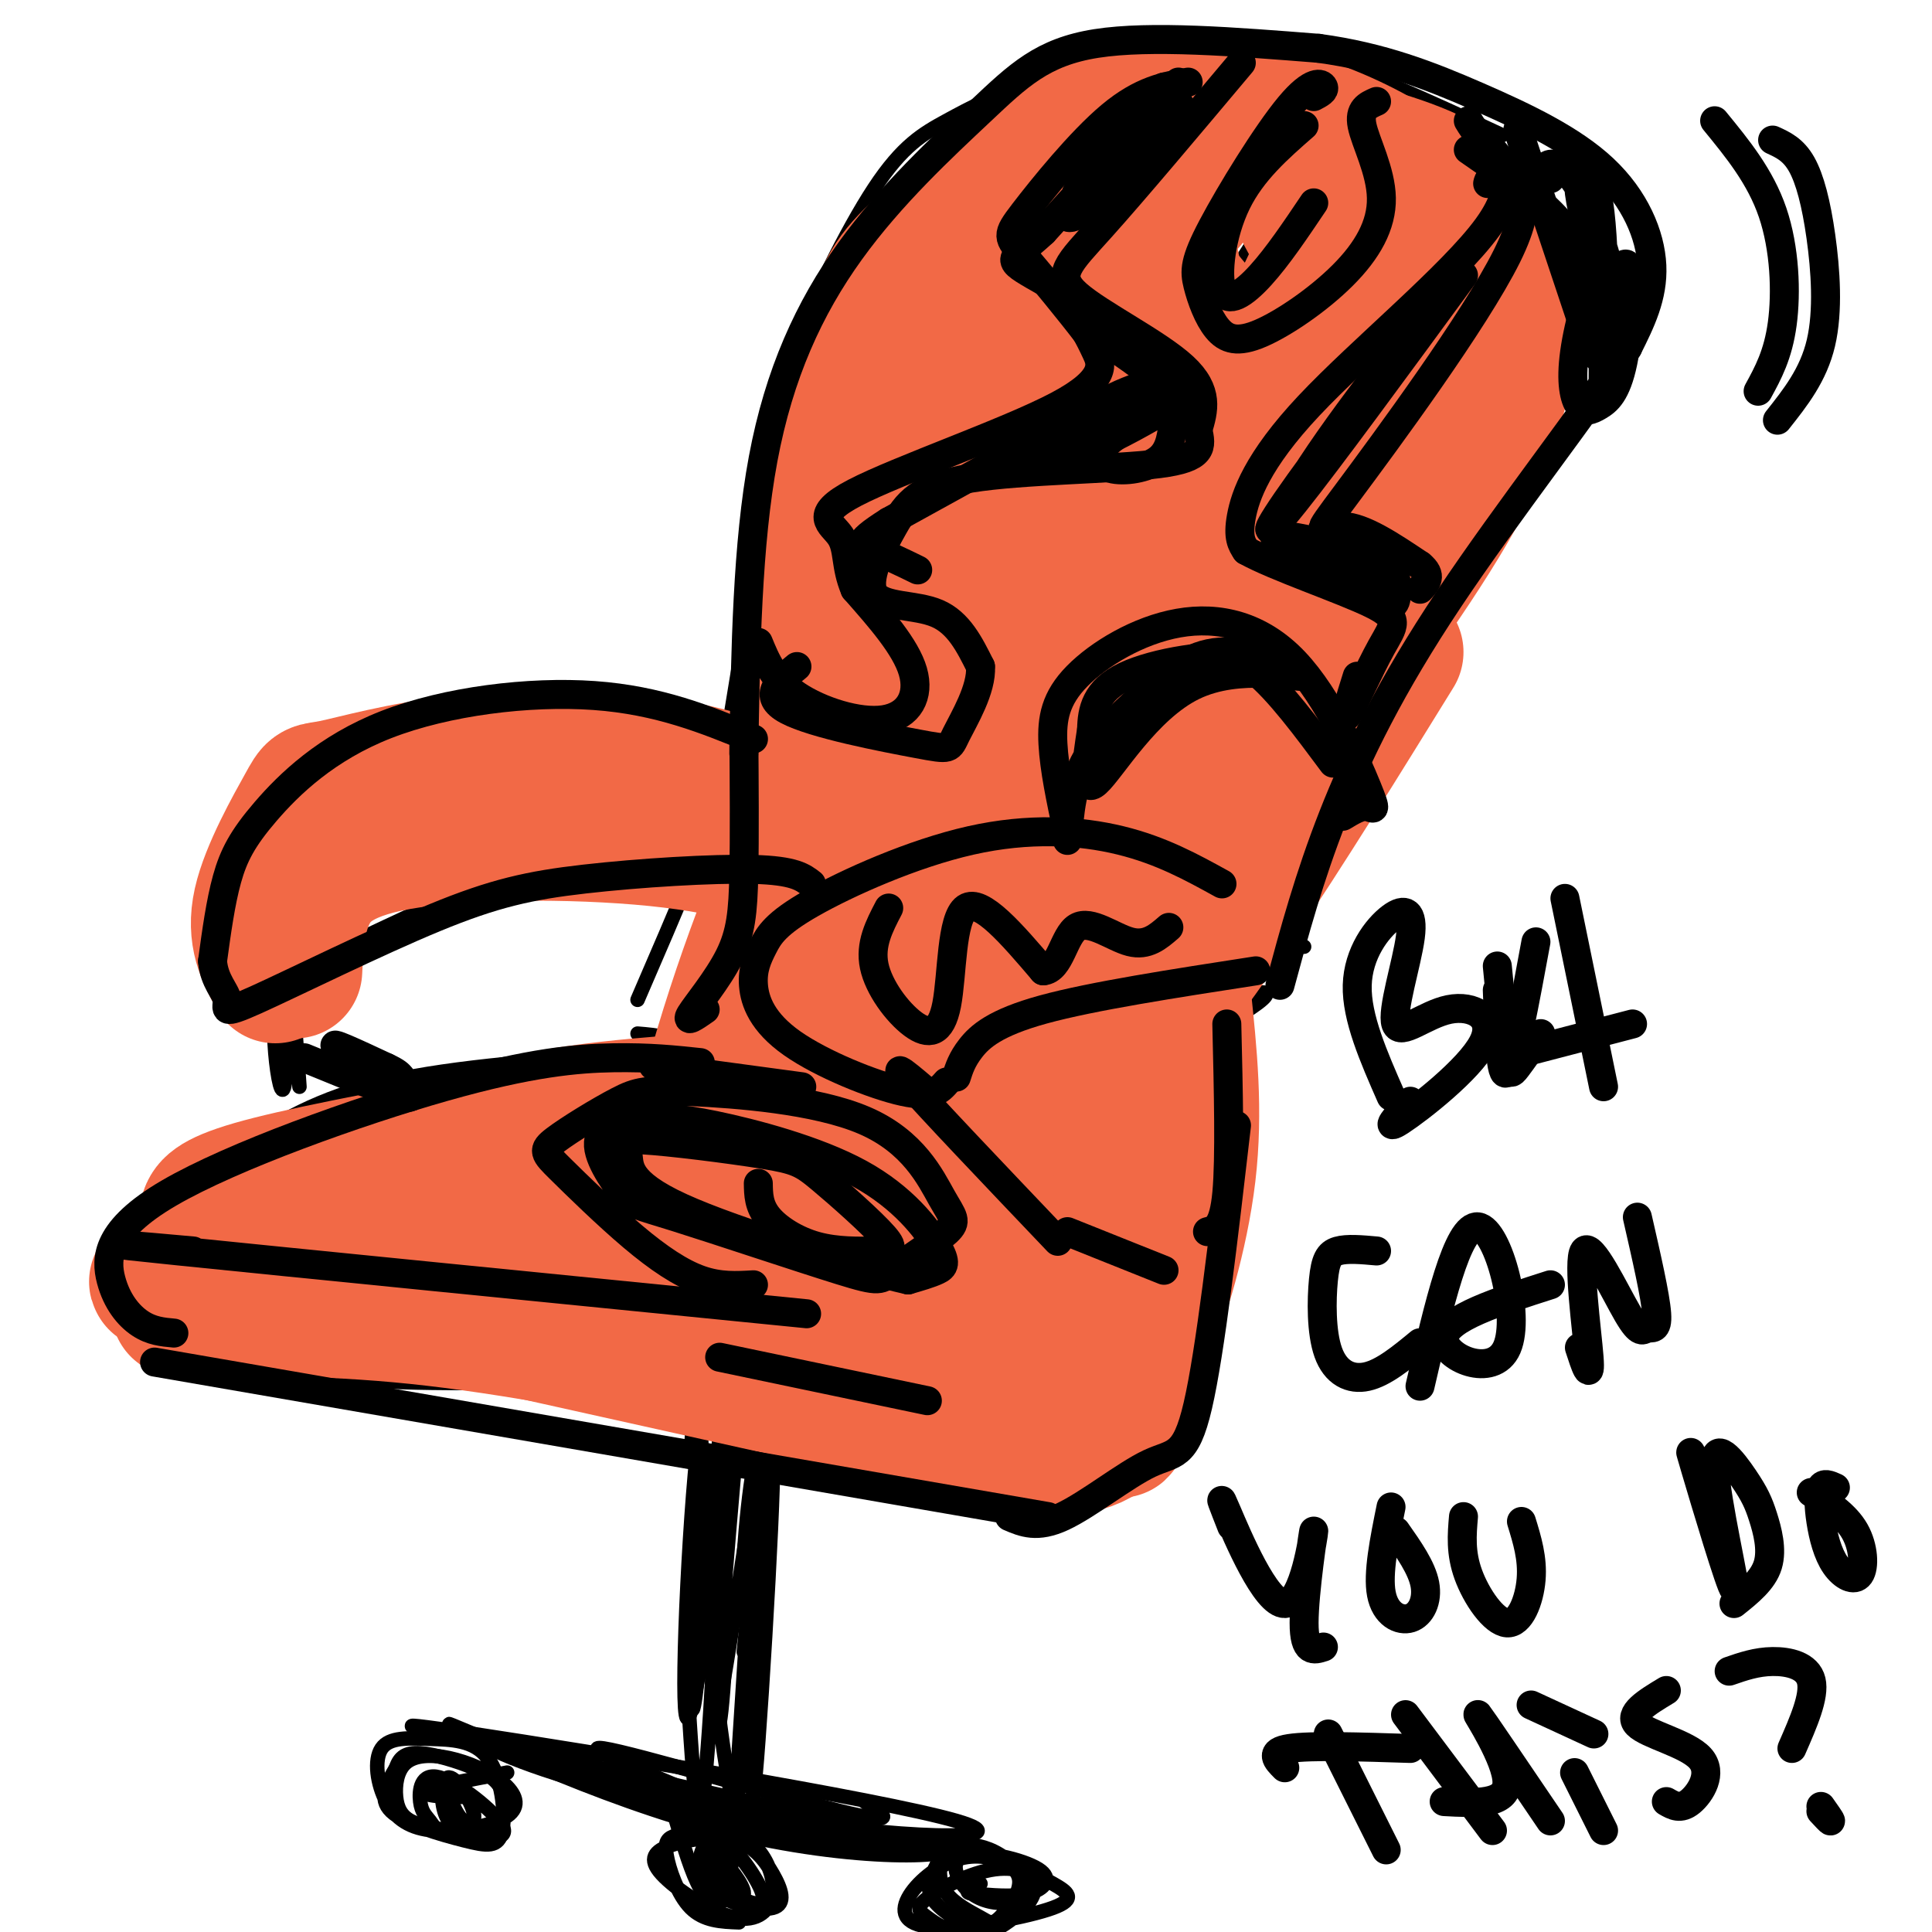 <svg viewBox='0 0 400 400' version='1.1' xmlns='http://www.w3.org/2000/svg' xmlns:xlink='http://www.w3.org/1999/xlink'><g fill='none' stroke='rgb(0,0,0)' stroke-width='3' stroke-linecap='round' stroke-linejoin='round'><path d='M166,80c-1.881,-0.551 -3.762,-1.102 -1,-9c2.762,-7.898 10.167,-23.145 16,-32c5.833,-8.855 10.093,-11.320 15,-14c4.907,-2.680 10.460,-5.574 18,-8c7.540,-2.426 17.069,-4.384 26,-6c8.931,-1.616 17.266,-2.890 29,0c11.734,2.890 26.867,9.945 42,17'/><path d='M315,36c2.244,6.244 4.489,12.489 6,17c1.511,4.511 2.289,7.289 0,16c-2.289,8.711 -7.644,23.356 -13,38'/><path d='M310,112c-13.167,20.167 -26.333,40.333 -34,54c-7.667,13.667 -9.833,20.833 -12,28'/><path d='M163,77c0.000,0.000 -12.000,73.000 -12,73'/><path d='M156,129c0.000,7.500 0.000,15.000 -4,28c-4.000,13.000 -12.000,31.500 -20,50'/><path d='M162,162c1.289,-9.044 2.578,-18.089 3,-23c0.422,-4.911 -0.022,-5.689 5,-6c5.022,-0.311 15.511,-0.156 26,0'/><path d='M198,131c6.083,2.750 12.167,5.500 22,7c9.833,1.500 23.417,1.750 37,2'/><path d='M174,180c10.750,4.667 21.500,9.333 33,10c11.500,0.667 23.750,-2.667 36,-6'/><path d='M265,151c0.000,0.000 1.000,17.000 1,17'/><path d='M261,198c0.000,0.000 -10.000,33.000 -10,33'/><path d='M142,175c-19.071,-6.964 -38.143,-13.929 -49,-17c-10.857,-3.071 -13.500,-2.250 -17,0c-3.500,2.250 -7.857,5.929 -13,14c-5.143,8.071 -11.071,20.536 -17,33'/><path d='M46,205c6.524,1.131 31.333,-12.542 47,-19c15.667,-6.458 22.190,-5.702 27,-5c4.810,0.702 7.905,1.351 11,2'/><path d='M270,196c-30.665,1.191 -61.330,2.383 -75,5c-13.670,2.617 -10.344,6.660 -12,16c-1.656,9.340 -8.292,23.976 -11,31c-2.708,7.024 -1.488,6.435 0,6c1.488,-0.435 3.244,-0.718 5,-1'/><path d='M177,253c17.356,-8.778 58.244,-30.222 75,-40c16.756,-9.778 9.378,-7.889 2,-6'/><path d='M57,204c-0.208,4.518 -0.417,9.036 0,14c0.417,4.964 1.458,10.375 2,6c0.542,-4.375 0.583,-18.536 1,-20c0.417,-1.464 1.208,9.768 2,21'/><path d='M189,253c0.000,0.000 0.000,17.000 0,17'/><path d='M132,214c4.000,0.333 8.000,0.667 15,4c7.000,3.333 17.000,9.667 27,16'/><path d='M134,218c-19.911,1.363 -39.821,2.726 -54,6c-14.179,3.274 -22.625,8.458 -31,14c-8.375,5.542 -16.679,11.440 -20,17c-3.321,5.560 -1.661,10.780 0,16'/><path d='M29,271c0.301,3.755 1.053,5.141 2,6c0.947,0.859 2.089,1.189 10,3c7.911,1.811 22.591,5.103 39,6c16.409,0.897 34.545,-0.601 53,2c18.455,2.601 37.227,9.300 56,16'/><path d='M189,304c13.445,5.298 19.057,10.544 26,10c6.943,-0.544 15.215,-6.877 21,-11c5.785,-4.123 9.081,-6.035 11,-13c1.919,-6.965 2.459,-18.982 3,-31'/><path d='M252,245c0.000,0.000 -1.000,-6.000 -1,-6'/><path d='M149,297c-2.000,23.250 -4.000,46.500 -5,54c-1.000,7.500 -1.000,-0.750 -1,-9'/><path d='M143,302c0.578,-10.200 1.156,-20.400 2,-7c0.844,13.400 1.956,50.400 3,60c1.044,9.600 2.022,-8.200 3,-26'/><path d='M153,293c-2.827,32.702 -5.655,65.405 -4,59c1.655,-6.405 7.792,-51.917 9,-53c1.208,-1.083 -2.512,42.262 -4,59c-1.488,16.738 -0.744,6.869 0,-3'/><path d='M154,355c1.630,-17.482 5.705,-59.686 6,-52c0.295,7.686 -3.190,65.262 -4,68c-0.810,2.738 1.054,-49.360 1,-60c-0.054,-10.640 -2.027,20.180 -4,51'/><path d='M153,362c-0.499,12.748 0.252,19.118 -1,13c-1.252,-6.118 -4.508,-24.724 -5,-43c-0.492,-18.276 1.780,-36.220 2,-26c0.220,10.220 -1.611,48.605 -3,62c-1.389,13.395 -2.335,1.799 -3,-8c-0.665,-9.799 -1.047,-17.800 0,-27c1.047,-9.200 3.524,-19.600 6,-30'/><path d='M149,303c0.310,-10.631 -1.917,-22.208 -4,-8c-2.083,14.208 -4.024,54.202 -3,60c1.024,5.798 5.012,-22.601 9,-51'/><path d='M151,304c1.130,-10.264 -0.545,-10.424 1,-8c1.545,2.424 6.311,7.433 6,8c-0.311,0.567 -5.699,-3.309 -5,-5c0.699,-1.691 7.485,-1.197 9,0c1.515,1.197 -2.243,3.099 -6,5'/><path d='M156,304c-1.667,8.869 -2.833,28.542 -2,26c0.833,-2.542 3.667,-27.298 4,-29c0.333,-1.702 -1.833,19.649 -4,41'/><path d='M153,375c-17.156,-6.978 -34.311,-13.956 -28,-13c6.311,0.956 36.089,9.844 49,13c12.911,3.156 8.956,0.578 5,-2'/><path d='M102,361c-13.756,-2.778 -27.511,-5.556 -4,-2c23.511,3.556 84.289,13.447 100,18c15.711,4.553 -13.644,3.767 -40,-1c-26.356,-4.767 -49.711,-13.514 -56,-15c-6.289,-1.486 4.489,4.290 23,9c18.511,4.710 44.756,8.355 71,12'/><path d='M196,382c4.591,2.774 -19.432,3.708 -46,-3c-26.568,-6.708 -55.683,-21.057 -57,-22c-1.317,-0.943 25.162,11.520 52,18c26.838,6.480 54.033,6.975 55,7c0.967,0.025 -24.295,-0.422 -42,-3c-17.705,-2.578 -27.852,-7.289 -38,-12'/><path d='M120,367c-13.511,-3.956 -28.289,-7.844 -19,-6c9.289,1.844 42.644,9.422 76,17'/><path d='M93,379c-3.033,-0.476 -6.065,-0.952 -8,-2c-1.935,-1.048 -2.772,-2.668 -3,-5c-0.228,-2.332 0.155,-5.374 2,-7c1.845,-1.626 5.154,-1.835 9,-1c3.846,0.835 8.228,2.714 11,5c2.772,2.286 3.932,4.980 1,7c-2.932,2.020 -9.957,3.365 -15,3c-5.043,-0.365 -8.104,-2.440 -10,-6c-1.896,-3.560 -2.628,-8.603 -1,-11c1.628,-2.397 5.617,-2.146 10,-2c4.383,0.146 9.161,0.188 12,4c2.839,3.812 3.740,11.393 3,15c-0.740,3.607 -3.122,3.240 -8,2c-4.878,-1.240 -12.251,-3.354 -15,-6c-2.749,-2.646 -0.875,-5.823 1,-9'/><path d='M82,366c0.716,-2.200 2.008,-3.200 5,-3c2.992,0.200 7.686,1.599 11,3c3.314,1.401 5.248,2.802 6,5c0.752,2.198 0.321,5.191 -2,7c-2.321,1.809 -6.534,2.432 -9,2c-2.466,-0.432 -3.186,-1.921 -4,-3c-0.814,-1.079 -1.721,-1.749 -2,-4c-0.279,-2.251 0.071,-6.082 4,-5c3.929,1.082 11.437,7.077 13,10c1.563,2.923 -2.820,2.773 -6,2c-3.180,-0.773 -5.159,-2.168 -6,-5c-0.841,-2.832 -0.545,-7.099 1,-7c1.545,0.099 4.339,4.565 5,7c0.661,2.435 -0.811,2.839 -2,2c-1.189,-0.839 -2.094,-2.919 -3,-5'/><path d='M93,372c0.893,-0.762 4.625,-0.167 3,0c-1.625,0.167 -8.607,-0.095 -8,-1c0.607,-0.905 8.804,-2.452 17,-4'/><path d='M209,397c-3.525,1.540 -7.050,3.079 -10,3c-2.950,-0.079 -5.326,-1.777 -7,-3c-1.674,-1.223 -2.646,-1.973 0,-4c2.646,-2.027 8.912,-5.332 14,-6c5.088,-0.668 8.999,1.301 12,3c3.001,1.699 5.090,3.128 0,5c-5.090,1.872 -17.361,4.188 -24,4c-6.639,-0.188 -7.648,-2.880 -6,-6c1.648,-3.120 5.951,-6.667 10,-8c4.049,-1.333 7.843,-0.451 11,1c3.157,1.451 5.677,3.472 5,6c-0.677,2.528 -4.553,5.564 -7,7c-2.447,1.436 -3.467,1.271 -6,0c-2.533,-1.271 -6.581,-3.649 -8,-6c-1.419,-2.351 -0.210,-4.676 1,-7'/><path d='M194,386c1.652,-1.713 5.283,-2.496 9,-2c3.717,0.496 7.519,2.271 8,5c0.481,2.729 -2.360,6.412 -4,8c-1.640,1.588 -2.080,1.082 -4,0c-1.920,-1.082 -5.319,-2.740 -7,-5c-1.681,-2.260 -1.643,-5.123 -1,-7c0.643,-1.877 1.891,-2.770 4,-3c2.109,-0.230 5.079,0.201 8,2c2.921,1.799 5.791,4.965 6,7c0.209,2.035 -2.245,2.938 -5,3c-2.755,0.062 -5.813,-0.718 -8,-3c-2.187,-2.282 -3.504,-6.065 0,-7c3.504,-0.935 11.828,0.979 15,3c3.172,2.021 1.192,4.149 -2,5c-3.192,0.851 -7.596,0.426 -12,0'/><path d='M201,392c-1.667,-0.333 0.167,-1.167 2,-2'/><path d='M153,398c-3.640,-0.134 -7.280,-0.267 -10,-3c-2.720,-2.733 -4.521,-8.064 -5,-11c-0.479,-2.936 0.364,-3.475 2,-4c1.636,-0.525 4.065,-1.034 7,-1c2.935,0.034 6.377,0.613 9,3c2.623,2.387 4.425,6.582 4,10c-0.425,3.418 -3.079,6.059 -8,5c-4.921,-1.059 -12.108,-5.818 -15,-9c-2.892,-3.182 -1.487,-4.785 2,-6c3.487,-1.215 9.057,-2.040 13,-1c3.943,1.040 6.258,3.944 8,7c1.742,3.056 2.910,6.262 0,7c-2.910,0.738 -9.899,-0.994 -13,-4c-3.101,-3.006 -2.315,-7.288 -1,-9c1.315,-1.712 3.157,-0.856 5,0'/><path d='M151,382c2.723,2.484 7.031,8.693 7,11c-0.031,2.307 -4.401,0.712 -7,-2c-2.599,-2.712 -3.428,-6.539 -2,-6c1.428,0.539 5.111,5.446 5,7c-0.111,1.554 -4.016,-0.243 -6,-2c-1.984,-1.757 -2.045,-3.474 -1,-5c1.045,-1.526 3.198,-2.863 4,-1c0.802,1.863 0.254,6.925 -1,9c-1.254,2.075 -3.216,1.164 -5,-2c-1.784,-3.164 -3.392,-8.582 -5,-14'/><path d='M246,21c2.863,-0.396 5.726,-0.791 8,0c2.274,0.791 3.960,2.769 7,5c3.040,2.231 7.434,4.716 5,12c-2.434,7.284 -11.695,19.367 -17,29c-5.305,9.633 -6.652,16.817 -8,24'/><path d='M241,91c-1.689,4.687 -1.911,4.404 2,4c3.911,-0.404 11.955,-0.931 18,0c6.045,0.931 10.092,3.318 13,7c2.908,3.682 4.676,8.657 3,14c-1.676,5.343 -6.797,11.054 -9,16c-2.203,4.946 -1.486,9.127 -1,10c0.486,0.873 0.743,-1.564 1,-4'/><path d='M256,20c2.400,1.089 4.800,2.178 8,6c3.200,3.822 7.200,10.378 8,18c0.800,7.622 -1.600,16.311 -4,25'/><path d='M268,69c-0.667,5.000 -0.333,5.000 0,5'/></g>
<g fill='none' stroke='rgb(242,105,70)' stroke-width='28' stroke-linecap='round' stroke-linejoin='round'><path d='M213,104c-3.643,2.954 -7.287,5.907 -10,3c-2.713,-2.907 -4.496,-11.676 0,-22c4.496,-10.324 15.272,-22.204 21,-28c5.728,-5.796 6.410,-5.508 8,-5c1.590,0.508 4.088,1.238 7,1c2.912,-0.238 6.238,-1.443 1,16c-5.238,17.443 -19.039,53.533 -28,74c-8.961,20.467 -13.083,25.310 -16,26c-2.917,0.690 -4.631,-2.774 -6,-6c-1.369,-3.226 -2.395,-6.213 -1,-16c1.395,-9.787 5.211,-26.375 7,-35c1.789,-8.625 1.553,-9.287 9,-24c7.447,-14.713 22.578,-43.475 21,-33c-1.578,10.475 -19.865,60.188 -30,87c-10.135,26.812 -12.119,30.723 -14,34c-1.881,3.277 -3.660,5.921 -5,1c-1.340,-4.921 -2.240,-17.406 -2,-27c0.240,-9.594 1.620,-16.297 3,-23'/><path d='M178,127c4.038,-13.348 12.633,-35.218 18,-47c5.367,-11.782 7.508,-13.477 9,-14c1.492,-0.523 2.337,0.125 2,6c-0.337,5.875 -1.856,16.978 -8,36c-6.144,19.022 -16.911,45.964 -22,57c-5.089,11.036 -4.499,6.166 -5,5c-0.501,-1.166 -2.095,1.371 -3,-1c-0.905,-2.371 -1.123,-9.649 2,-28c3.123,-18.351 9.586,-47.774 15,-65c5.414,-17.226 9.779,-22.254 15,-26c5.221,-3.746 11.296,-6.210 15,-6c3.704,0.210 5.036,3.095 6,5c0.964,1.905 1.561,2.830 -1,9c-2.561,6.170 -8.281,17.585 -14,29'/><path d='M207,87c-6.061,8.647 -14.213,15.765 -19,20c-4.787,4.235 -6.208,5.585 -7,-2c-0.792,-7.585 -0.955,-24.107 0,-34c0.955,-9.893 3.029,-13.157 9,-19c5.971,-5.843 15.838,-14.265 15,-14c-0.838,0.265 -12.382,9.219 -20,27c-7.618,17.781 -11.309,44.391 -15,71'/><path d='M170,136c-2.892,15.630 -2.624,19.207 -3,15c-0.376,-4.207 -1.398,-16.196 0,-28c1.398,-11.804 5.214,-23.422 8,-32c2.786,-8.578 4.541,-14.116 7,-21c2.459,-6.884 5.621,-15.116 14,-22c8.379,-6.884 21.974,-12.422 30,-15c8.026,-2.578 10.481,-2.196 17,-1c6.519,1.196 17.101,3.207 23,5c5.899,1.793 7.114,3.370 8,6c0.886,2.630 1.443,6.315 2,10'/><path d='M214,42c-1.391,0.144 -2.782,0.287 -4,0c-1.218,-0.287 -2.263,-1.005 0,-4c2.263,-2.995 7.833,-8.267 13,-12c5.167,-3.733 9.929,-5.928 19,-4c9.071,1.928 22.449,7.979 30,14c7.551,6.021 9.276,12.010 11,18'/><path d='M246,42c-0.816,-1.062 -1.631,-2.123 -1,-4c0.631,-1.877 2.710,-4.568 9,-5c6.290,-0.432 16.792,1.397 23,4c6.208,2.603 8.122,5.980 9,11c0.878,5.020 0.718,11.684 0,17c-0.718,5.316 -1.996,9.284 -7,11c-5.004,1.716 -13.735,1.180 -21,-3c-7.265,-4.180 -13.064,-12.005 -16,-16c-2.936,-3.995 -3.010,-4.159 -3,-7c0.010,-2.841 0.105,-8.358 4,-12c3.895,-3.642 11.591,-5.410 16,-7c4.409,-1.590 5.532,-3.004 7,1c1.468,4.004 3.280,13.424 6,15c2.720,1.576 6.349,-4.693 -2,15c-8.349,19.693 -28.674,65.346 -49,111'/><path d='M221,173c-8.251,19.214 -4.378,11.749 -3,6c1.378,-5.749 0.261,-9.784 5,-23c4.739,-13.216 15.333,-35.615 24,-51c8.667,-15.385 15.407,-23.758 22,-31c6.593,-7.242 13.038,-13.354 16,-15c2.962,-1.646 2.439,1.172 1,7c-1.439,5.828 -3.795,14.665 -11,32c-7.205,17.335 -19.259,43.167 -25,56c-5.741,12.833 -5.168,12.667 -5,4c0.168,-8.667 -0.070,-25.833 0,-35c0.070,-9.167 0.449,-10.333 5,-20c4.551,-9.667 13.276,-27.833 22,-46'/><path d='M263,36c-4.238,-1.702 -8.476,-3.405 -8,-5c0.476,-1.595 5.667,-3.083 11,-3c5.333,0.083 10.810,1.738 16,7c5.190,5.262 10.095,14.131 15,23'/><path d='M252,33c-0.796,-3.525 -1.592,-7.049 -2,-9c-0.408,-1.951 -0.429,-2.327 3,-2c3.429,0.327 10.308,1.357 18,4c7.692,2.643 16.198,6.898 21,11c4.802,4.102 5.901,8.051 7,12'/><path d='M270,33c-0.905,-1.870 -1.810,-3.740 4,-3c5.810,0.740 18.336,4.091 25,8c6.664,3.909 7.467,8.378 9,13c1.533,4.622 3.797,9.398 4,17c0.203,7.602 -1.656,18.029 -9,32c-7.344,13.971 -20.172,31.485 -33,49'/><path d='M288,58c3.735,1.523 7.470,3.046 9,9c1.530,5.954 0.853,16.338 -6,34c-6.853,17.662 -19.884,42.601 -32,63c-12.116,20.399 -23.319,36.257 -25,39c-1.681,2.743 6.159,-7.628 14,-18'/><path d='M289,135c-11.356,18.378 -22.711,36.756 -33,52c-10.289,15.244 -19.511,27.356 -24,29c-4.489,1.644 -4.244,-7.178 -4,-16'/><path d='M224,104c-0.297,-3.316 -0.593,-6.632 -14,23c-13.407,29.632 -39.923,92.213 -41,90c-1.077,-2.213 23.286,-69.219 31,-94c7.714,-24.781 -1.223,-7.337 -8,4c-6.777,11.337 -11.396,16.565 -18,29c-6.604,12.435 -15.193,32.075 -22,53c-6.807,20.925 -11.833,43.134 -3,24c8.833,-19.134 31.524,-79.610 40,-104c8.476,-24.390 2.738,-12.695 -3,-1'/><path d='M186,128c-3.130,3.984 -9.454,14.442 -13,21c-3.546,6.558 -4.315,9.214 -8,23c-3.685,13.786 -10.285,38.702 -12,51c-1.715,12.298 1.456,11.978 1,18c-0.456,6.022 -4.540,18.385 9,-5c13.540,-23.385 44.703,-82.520 51,-92c6.297,-9.480 -12.271,30.695 -21,56c-8.729,25.305 -7.618,35.742 -10,47c-2.382,11.258 -8.257,23.339 3,1c11.257,-22.339 39.645,-79.097 46,-85c6.355,-5.903 -9.322,39.048 -25,84'/><path d='M207,247c-5.720,19.891 -7.519,27.617 3,5c10.519,-22.617 33.356,-75.578 34,-69c0.644,6.578 -20.903,72.694 -22,77c-1.097,4.306 18.258,-53.198 23,-65c4.742,-11.802 -5.129,22.099 -15,56'/><path d='M37,271c16.417,-0.167 32.833,-0.333 53,2c20.167,2.333 44.083,7.167 68,12'/><path d='M48,268c-12.333,-1.667 -24.667,-3.333 -6,-3c18.667,0.333 68.333,2.667 118,5'/><path d='M45,270c-1.769,-0.456 -3.537,-0.912 -4,-3c-0.463,-2.088 0.381,-5.807 4,-8c3.619,-2.193 10.013,-2.860 22,-5c11.987,-2.140 29.568,-5.754 45,-7c15.432,-1.246 28.716,-0.123 42,1'/><path d='M53,268c-2.608,-0.397 -5.215,-0.794 -4,-3c1.215,-2.206 6.254,-6.220 9,-8c2.746,-1.780 3.201,-1.325 15,-4c11.799,-2.675 34.943,-8.478 51,-11c16.057,-2.522 25.029,-1.761 34,-1'/><path d='M64,256c-0.432,-1.518 -0.864,-3.035 0,-4c0.864,-0.965 3.026,-1.377 14,-2c10.974,-0.623 30.762,-1.457 45,0c14.238,1.457 22.926,5.205 42,11c19.074,5.795 48.535,13.636 38,15c-10.535,1.364 -61.067,-3.748 -83,-6c-21.933,-2.252 -15.267,-1.643 4,2c19.267,3.643 51.133,10.322 83,17'/><path d='M65,265c-12.083,-2.417 -24.167,-4.833 -3,0c21.167,4.833 75.583,16.917 130,29'/><path d='M147,277c-3.700,-1.136 -7.400,-2.271 -4,0c3.400,2.271 13.901,7.949 28,13c14.099,5.051 31.796,9.475 43,10c11.204,0.525 15.915,-2.850 18,-7c2.085,-4.150 1.542,-9.075 1,-14'/><path d='M222,284c-3.708,14.625 -7.417,29.250 -2,8c5.417,-21.250 19.958,-78.375 23,-80c3.042,-1.625 -5.417,52.250 -9,73c-3.583,20.750 -2.292,8.375 -1,-4'/><path d='M245,206c1.267,12.022 2.533,24.044 1,37c-1.533,12.956 -5.867,26.844 -8,31c-2.133,4.156 -2.067,-1.422 -2,-7'/><path d='M55,253c-4.422,2.778 -8.844,5.556 -2,2c6.844,-3.556 24.956,-13.444 42,-19c17.044,-5.556 33.022,-6.778 49,-8'/><path d='M44,255c-0.756,-1.244 -1.511,-2.489 -1,-4c0.511,-1.511 2.289,-3.289 13,-6c10.711,-2.711 30.356,-6.356 50,-10'/><path d='M61,201c0.280,-5.577 0.560,-11.155 3,-16c2.440,-4.845 7.042,-8.958 21,-11c13.958,-2.042 37.274,-2.012 54,0c16.726,2.012 26.863,6.006 37,10'/><path d='M57,202c-2.246,-4.158 -4.491,-8.316 -3,-15c1.491,-6.684 6.720,-15.893 9,-20c2.280,-4.107 1.611,-3.111 6,-4c4.389,-0.889 13.835,-3.662 26,-5c12.165,-1.338 27.047,-1.239 38,0c10.953,1.239 17.976,3.620 25,6'/></g>
<g fill='none' stroke='rgb(0,0,0)' stroke-width='6' stroke-linecap='round' stroke-linejoin='round'><path d='M63,219c11.178,4.578 22.356,9.156 22,8c-0.356,-1.156 -12.244,-8.044 -15,-10c-2.756,-1.956 3.622,1.022 10,4'/><path d='M80,221c2.167,1.000 2.583,1.500 3,2'/><path d='M193,227c-4.667,-4.000 -9.333,-8.000 -5,-3c4.333,5.000 17.667,19.000 31,33'/><path d='M196,224c-1.451,1.666 -2.903,3.333 -9,2c-6.097,-1.333 -16.840,-5.665 -23,-10c-6.160,-4.335 -7.739,-8.674 -8,-12c-0.261,-3.326 0.795,-5.640 2,-8c1.205,-2.360 2.560,-4.767 10,-9c7.440,-4.233 20.965,-10.294 33,-13c12.035,-2.706 22.582,-2.059 31,0c8.418,2.059 14.709,5.529 21,9'/><path d='M198,223c0.578,-1.822 1.156,-3.644 3,-6c1.844,-2.356 4.956,-5.244 15,-8c10.044,-2.756 27.022,-5.378 44,-8'/><path d='M156,153c-9.777,-4.022 -19.553,-8.045 -33,-9c-13.447,-0.955 -30.563,1.156 -43,6c-12.437,4.844 -20.195,12.419 -25,18c-4.805,5.581 -6.659,9.166 -8,14c-1.341,4.834 -2.171,10.917 -3,17'/><path d='M44,199c0.355,4.197 2.744,6.191 3,8c0.256,1.809 -1.619,3.435 6,0c7.619,-3.435 24.733,-11.931 37,-17c12.267,-5.069 19.687,-6.711 31,-8c11.313,-1.289 26.518,-2.225 35,-2c8.482,0.225 10.241,1.613 12,3'/><path d='M154,151c0.083,11.119 0.167,22.238 0,30c-0.167,7.762 -0.583,12.167 -3,17c-2.417,4.833 -6.833,10.095 -8,12c-1.167,1.905 0.917,0.452 3,-1'/><path d='M141,221c-4.083,-0.333 -8.167,-0.667 -4,0c4.167,0.667 16.583,2.333 29,4'/><path d='M36,276c-2.311,-0.207 -4.621,-0.414 -7,-2c-2.379,-1.586 -4.825,-4.552 -6,-9c-1.175,-4.448 -1.078,-10.378 12,-18c13.078,-7.622 39.136,-16.937 57,-22c17.864,-5.063 27.532,-5.875 35,-6c7.468,-0.125 12.734,0.438 18,1'/><path d='M40,259c-12.083,-1.083 -24.167,-2.167 -3,0c21.167,2.167 75.583,7.583 130,13'/><path d='M32,282c0.000,0.000 185.000,32.000 185,32'/><path d='M149,281c0.000,0.000 43.000,9.000 43,9'/><path d='M209,314c2.863,1.232 5.726,2.464 11,0c5.274,-2.464 12.958,-8.625 18,-11c5.042,-2.375 7.440,-0.964 10,-12c2.560,-11.036 5.280,-34.518 8,-58'/><path d='M254,212c0.333,13.917 0.667,27.833 0,35c-0.667,7.167 -2.333,7.583 -4,8'/><path d='M221,255c0.000,0.000 20.000,8.000 20,8'/><path d='M154,156c0.352,-21.678 0.705,-43.356 4,-61c3.295,-17.644 9.533,-31.255 18,-43c8.467,-11.745 19.164,-21.624 27,-29c7.836,-7.376 12.810,-12.250 24,-14c11.190,-1.750 28.595,-0.375 46,1'/><path d='M273,10c13.190,1.775 23.164,5.713 33,10c9.836,4.287 19.533,8.923 26,15c6.467,6.077 9.705,13.593 10,20c0.295,6.407 -2.352,11.703 -5,17'/><path d='M337,72c-7.845,12.131 -24.958,33.958 -37,52c-12.042,18.042 -19.012,32.298 -24,45c-4.988,12.702 -7.994,23.851 -11,35'/><path d='M304,31c7.000,4.833 14.000,9.667 18,14c4.000,4.333 5.000,8.167 6,12'/><path d='M317,35c-1.917,-5.750 -3.833,-11.500 -2,-6c1.833,5.500 7.417,22.250 13,39'/><path d='M321,37c-0.651,-1.396 -1.302,-2.792 0,-3c1.302,-0.208 4.555,0.773 8,9c3.445,8.227 7.080,23.699 6,23c-1.080,-0.699 -6.877,-17.569 -8,-26c-1.123,-8.431 2.428,-8.424 4,2c1.572,10.424 1.163,31.264 1,37c-0.163,5.736 -0.082,-3.632 0,-13'/><path d='M332,66c1.127,-5.577 3.944,-13.020 5,-11c1.056,2.020 0.352,13.501 -1,20c-1.352,6.499 -3.351,8.014 -5,9c-1.649,0.986 -2.947,1.444 -4,0c-1.053,-1.444 -1.859,-4.789 -1,-11c0.859,-6.211 3.385,-15.288 5,-15c1.615,0.288 2.319,9.939 2,14c-0.319,4.061 -1.659,2.530 -3,1'/><path d='M304,25c0.683,1.137 1.365,2.274 4,5c2.635,2.726 7.222,7.040 0,17c-7.222,9.960 -26.252,25.566 -37,37c-10.748,11.434 -13.214,18.695 -14,23c-0.786,4.305 0.107,5.652 1,7'/><path d='M258,114c5.804,3.278 19.813,7.971 26,11c6.187,3.029 4.550,4.392 2,9c-2.550,4.608 -6.014,12.459 -7,14c-0.986,1.541 0.507,-3.230 2,-8'/><path d='M308,38c0.188,-0.793 0.376,-1.585 3,-1c2.624,0.585 7.683,2.549 1,16c-6.683,13.451 -25.107,38.391 -33,49c-7.893,10.609 -5.255,6.888 -1,7c4.255,0.112 10.128,4.056 16,8'/><path d='M294,117c2.667,2.167 1.333,3.583 0,5'/><path d='M303,57c-13.998,19.116 -27.997,38.233 -35,47c-7.003,8.767 -7.011,7.185 1,-4c8.011,-11.185 24.041,-31.973 23,-31c-1.041,0.973 -19.155,23.707 -25,35c-5.845,11.293 0.577,11.147 7,11'/><path d='M274,115c-2.182,0.638 -11.138,-3.267 -10,-4c1.138,-0.733 12.368,1.708 18,4c5.632,2.292 5.665,4.436 6,6c0.335,1.564 0.973,2.547 0,3c-0.973,0.453 -3.556,0.376 -7,-1c-3.444,-1.376 -7.748,-4.049 -9,-6c-1.252,-1.951 0.547,-3.179 4,-1c3.453,2.179 8.558,7.765 11,9c2.442,1.235 2.221,-1.883 2,-5'/><path d='M257,13c-11.054,13.155 -22.107,26.310 -29,34c-6.893,7.690 -9.625,9.917 -5,14c4.625,4.083 16.607,10.024 22,15c5.393,4.976 4.196,8.988 3,13'/><path d='M248,89c0.789,3.518 1.262,5.814 -8,7c-9.262,1.186 -28.258,1.263 -39,3c-10.742,1.737 -13.230,5.136 -16,10c-2.770,4.864 -5.823,11.194 -4,14c1.823,2.806 8.521,2.087 13,4c4.479,1.913 6.740,6.456 9,11'/><path d='M203,138c0.308,4.668 -3.423,10.839 -5,14c-1.577,3.161 -1.002,3.313 -8,2c-6.998,-1.313 -21.571,-4.089 -27,-7c-5.429,-2.911 -1.715,-5.955 2,-9'/><path d='M157,133c1.595,3.887 3.190,7.774 8,11c4.810,3.226 12.833,5.792 18,5c5.167,-0.792 7.476,-4.940 6,-10c-1.476,-5.060 -6.738,-11.030 -12,-17'/><path d='M177,122c-2.072,-4.824 -1.251,-8.384 -3,-11c-1.749,-2.616 -6.067,-4.289 3,-9c9.067,-4.711 31.518,-12.461 42,-18c10.482,-5.539 8.995,-8.868 8,-11c-0.995,-2.132 -1.497,-3.066 -2,-4'/><path d='M225,69c-3.018,-3.994 -9.561,-11.978 -13,-16c-3.439,-4.022 -3.772,-4.083 0,-9c3.772,-4.917 11.649,-14.691 18,-20c6.351,-5.309 11.175,-6.155 16,-7'/><path d='M241,18c-9.779,11.507 -19.558,23.013 -18,22c1.558,-1.013 14.452,-14.547 19,-18c4.548,-3.453 0.749,3.174 -4,9c-4.749,5.826 -10.448,10.850 -14,13c-3.552,2.150 -4.956,1.425 1,-6c5.956,-7.425 19.273,-21.550 19,-21c-0.273,0.550 -14.137,15.775 -28,31'/><path d='M216,48c-6.396,5.936 -8.386,5.277 -2,9c6.386,3.723 21.149,11.830 22,13c0.851,1.170 -12.209,-4.597 -13,-4c-0.791,0.597 10.688,7.557 16,12c5.312,4.443 4.456,6.367 4,9c-0.456,2.633 -0.514,5.974 -3,8c-2.486,2.026 -7.400,2.738 -10,2c-2.600,-0.738 -2.886,-2.925 -1,-5c1.886,-2.075 5.943,-4.037 10,-6'/><path d='M239,86c-1.753,0.993 -11.136,6.476 -15,7c-3.864,0.524 -2.210,-3.910 1,-7c3.210,-3.090 7.974,-4.837 11,-6c3.026,-1.163 4.314,-1.743 3,0c-1.314,1.743 -5.228,5.807 -12,9c-6.772,3.193 -16.400,5.513 -14,3c2.400,-2.513 16.829,-9.861 14,-8c-2.829,1.861 -22.914,12.930 -43,24'/><path d='M184,108c-7.756,4.889 -5.644,5.111 -3,6c2.644,0.889 5.822,2.444 9,4'/><path d='M272,20c1.183,-0.620 2.365,-1.239 2,-2c-0.365,-0.761 -2.279,-1.663 -7,4c-4.721,5.663 -12.251,17.891 -16,25c-3.749,7.109 -3.717,9.099 -3,12c0.717,2.901 2.119,6.712 4,9c1.881,2.288 4.242,3.052 9,1c4.758,-2.052 11.915,-6.921 17,-12c5.085,-5.079 8.100,-10.367 8,-16c-0.100,-5.633 -3.314,-11.609 -4,-15c-0.686,-3.391 1.157,-4.195 3,-5'/><path d='M270,26c-5.405,4.726 -10.810,9.452 -14,16c-3.190,6.548 -4.167,14.917 -3,18c1.167,3.083 4.476,0.881 8,-3c3.524,-3.881 7.262,-9.440 11,-15'/><path d='M288,227c-3.588,-8.168 -7.177,-16.337 -7,-23c0.177,-6.663 4.118,-11.821 7,-14c2.882,-2.179 4.704,-1.380 4,4c-0.704,5.380 -3.935,15.342 -3,18c0.935,2.658 6.034,-1.989 11,-3c4.966,-1.011 9.799,1.612 7,7c-2.799,5.388 -13.228,13.539 -17,16c-3.772,2.461 -0.886,-0.770 2,-4'/><path d='M310,205c0.333,9.333 0.667,18.667 2,17c1.333,-1.667 3.667,-14.333 6,-27'/><path d='M324,186c0.000,0.000 8.000,39.000 8,39'/><path d='M315,218c0.000,0.000 23.000,-6.000 23,-6'/><path d='M285,259c-3.057,-0.276 -6.115,-0.552 -8,0c-1.885,0.552 -2.598,1.931 -3,6c-0.402,4.069 -0.493,10.826 1,15c1.493,4.174 4.569,5.764 8,5c3.431,-0.764 7.215,-3.882 11,-7'/><path d='M294,287c3.875,-16.768 7.750,-33.536 12,-33c4.250,0.536 8.875,18.375 6,25c-2.875,6.625 -13.250,2.036 -13,-2c0.250,-4.036 11.125,-7.518 22,-11'/><path d='M327,279c1.205,3.709 2.410,7.418 2,2c-0.410,-5.418 -2.436,-19.963 -1,-22c1.436,-2.037 6.333,8.433 9,13c2.667,4.567 3.103,3.229 4,3c0.897,-0.229 2.256,0.649 2,-3c-0.256,-3.649 -2.128,-11.824 -4,-20'/><path d='M255,316c-1.577,-4.018 -3.155,-8.035 -1,-3c2.155,5.035 8.041,19.123 12,19c3.959,-0.123 5.989,-14.456 6,-15c0.011,-0.544 -1.997,12.702 -2,19c-0.003,6.298 1.998,5.649 4,5'/><path d='M288,312c-1.399,6.899 -2.798,13.798 -2,18c0.798,4.202 3.792,5.708 6,5c2.208,-0.708 3.631,-3.631 3,-7c-0.631,-3.369 -3.315,-7.185 -6,-11'/><path d='M303,314c-0.321,3.744 -0.643,7.488 1,12c1.643,4.512 5.250,9.792 8,10c2.750,0.208 4.643,-4.655 5,-9c0.357,-4.345 -0.821,-8.173 -2,-12'/><path d='M352,307c-1.491,-4.861 -2.983,-9.723 -1,-3c1.983,6.723 7.440,25.030 8,25c0.560,-0.030 -3.778,-18.398 -4,-25c-0.222,-6.602 3.673,-1.440 6,2c2.327,3.440 3.088,5.157 4,8c0.912,2.843 1.975,6.812 1,10c-0.975,3.188 -3.987,5.594 -7,8'/><path d='M380,308c-1.216,-0.552 -2.432,-1.103 -3,0c-0.568,1.103 -0.489,3.862 0,7c0.489,3.138 1.389,6.656 3,9c1.611,2.344 3.934,3.516 5,2c1.066,-1.516 0.876,-5.719 -1,-9c-1.876,-3.281 -5.438,-5.641 -9,-8'/><path d='M275,359c0.000,0.000 12.000,24.000 12,24'/><path d='M266,366c-1.667,-1.667 -3.333,-3.333 1,-4c4.333,-0.667 14.667,-0.333 25,0'/><path d='M291,355c0.000,0.000 18.000,24.000 18,24'/><path d='M299,373c6.489,0.356 12.978,0.711 13,-4c0.022,-4.711 -6.422,-14.489 -6,-14c0.422,0.489 7.711,11.244 15,22'/><path d='M332,379c0.000,0.000 -6.000,-12.000 -6,-12'/><path d='M317,353c0.000,0.000 13.000,6.000 13,6'/><path d='M345,350c-4.036,2.435 -8.071,4.869 -6,7c2.071,2.131 10.250,3.958 13,7c2.750,3.042 0.071,7.298 -2,9c-2.071,1.702 -3.536,0.851 -5,0'/><path d='M358,346c2.822,-0.978 5.644,-1.956 9,-2c3.356,-0.044 7.244,0.844 8,4c0.756,3.156 -1.622,8.578 -4,14'/><path d='M377,375c1.000,1.083 2.000,2.167 2,2c0.000,-0.167 -1.000,-1.583 -2,-3'/><path d='M310,200c0.733,7.644 1.467,15.289 2,19c0.533,3.711 0.867,3.489 2,2c1.133,-1.489 3.067,-4.244 5,-7'/><path d='M156,266c-3.486,0.205 -6.972,0.409 -11,-1c-4.028,-1.409 -8.597,-4.432 -14,-9c-5.403,-4.568 -11.640,-10.680 -15,-14c-3.360,-3.320 -3.844,-3.847 -1,-6c2.844,-2.153 9.018,-5.932 13,-8c3.982,-2.068 5.774,-2.425 15,-2c9.226,0.425 25.885,1.634 36,6c10.115,4.366 13.685,11.891 16,16c2.315,4.109 3.377,4.802 1,7c-2.377,2.198 -8.191,5.900 -11,8c-2.809,2.100 -2.613,2.598 -11,0c-8.387,-2.598 -25.356,-8.292 -34,-11c-8.644,-2.708 -8.962,-2.429 -11,-5c-2.038,-2.571 -5.795,-7.993 -5,-11c0.795,-3.007 6.144,-3.598 10,-4c3.856,-0.402 6.221,-0.613 14,1c7.779,1.613 20.972,5.051 30,10c9.028,4.949 13.892,11.409 16,15c2.108,3.591 1.459,4.312 0,5c-1.459,0.688 -3.730,1.344 -6,2'/><path d='M188,265c-10.956,-2.480 -35.347,-9.680 -47,-15c-11.653,-5.320 -10.570,-8.760 -11,-11c-0.430,-2.240 -2.373,-3.280 3,-3c5.373,0.280 18.063,1.880 25,3c6.937,1.120 8.122,1.761 12,5c3.878,3.239 10.451,9.075 13,12c2.549,2.925 1.075,2.939 -2,3c-3.075,0.061 -7.751,0.170 -12,-1c-4.249,-1.170 -8.071,-3.620 -10,-6c-1.929,-2.380 -1.964,-4.690 -2,-7'/><path d='M184,188c-1.968,3.772 -3.936,7.544 -3,12c0.936,4.456 4.777,9.596 8,12c3.223,2.404 5.829,2.070 7,-4c1.171,-6.070 0.906,-17.877 4,-20c3.094,-2.123 9.547,5.439 16,13'/><path d='M216,201c3.500,-0.238 4.250,-7.333 7,-9c2.750,-1.667 7.500,2.095 11,3c3.500,0.905 5.750,-1.048 8,-3'/><path d='M221,172c-1.360,-6.367 -2.720,-12.733 -3,-18c-0.280,-5.267 0.520,-9.434 5,-14c4.480,-4.566 12.640,-9.530 21,-11c8.360,-1.470 16.921,0.554 24,8c7.079,7.446 12.675,20.312 15,26c2.325,5.688 1.379,4.196 0,4c-1.379,-0.196 -3.189,0.902 -5,2'/><path d='M221,174c0.430,-5.748 0.860,-11.495 4,-17c3.140,-5.505 8.990,-10.766 14,-15c5.010,-4.234 9.179,-7.441 16,-7c6.821,0.441 16.292,4.531 15,5c-1.292,0.469 -13.348,-2.681 -23,2c-9.652,4.681 -16.901,17.195 -20,20c-3.099,2.805 -2.050,-4.097 -1,-11'/><path d='M226,151c0.084,-3.869 0.794,-8.041 7,-11c6.206,-2.959 17.909,-4.704 25,-4c7.091,0.704 9.571,3.859 7,4c-2.571,0.141 -10.192,-2.731 -12,-4c-1.808,-1.269 2.198,-0.934 7,3c4.802,3.934 10.401,11.467 16,19'/><path d='M355,25c4.733,5.778 9.467,11.556 12,19c2.533,7.444 2.867,16.556 2,23c-0.867,6.444 -2.933,10.222 -5,14'/><path d='M367,29c2.137,0.976 4.274,1.952 6,5c1.726,3.048 3.042,8.167 4,15c0.958,6.833 1.560,15.381 0,22c-1.560,6.619 -5.280,11.310 -9,16'/></g>
</svg>